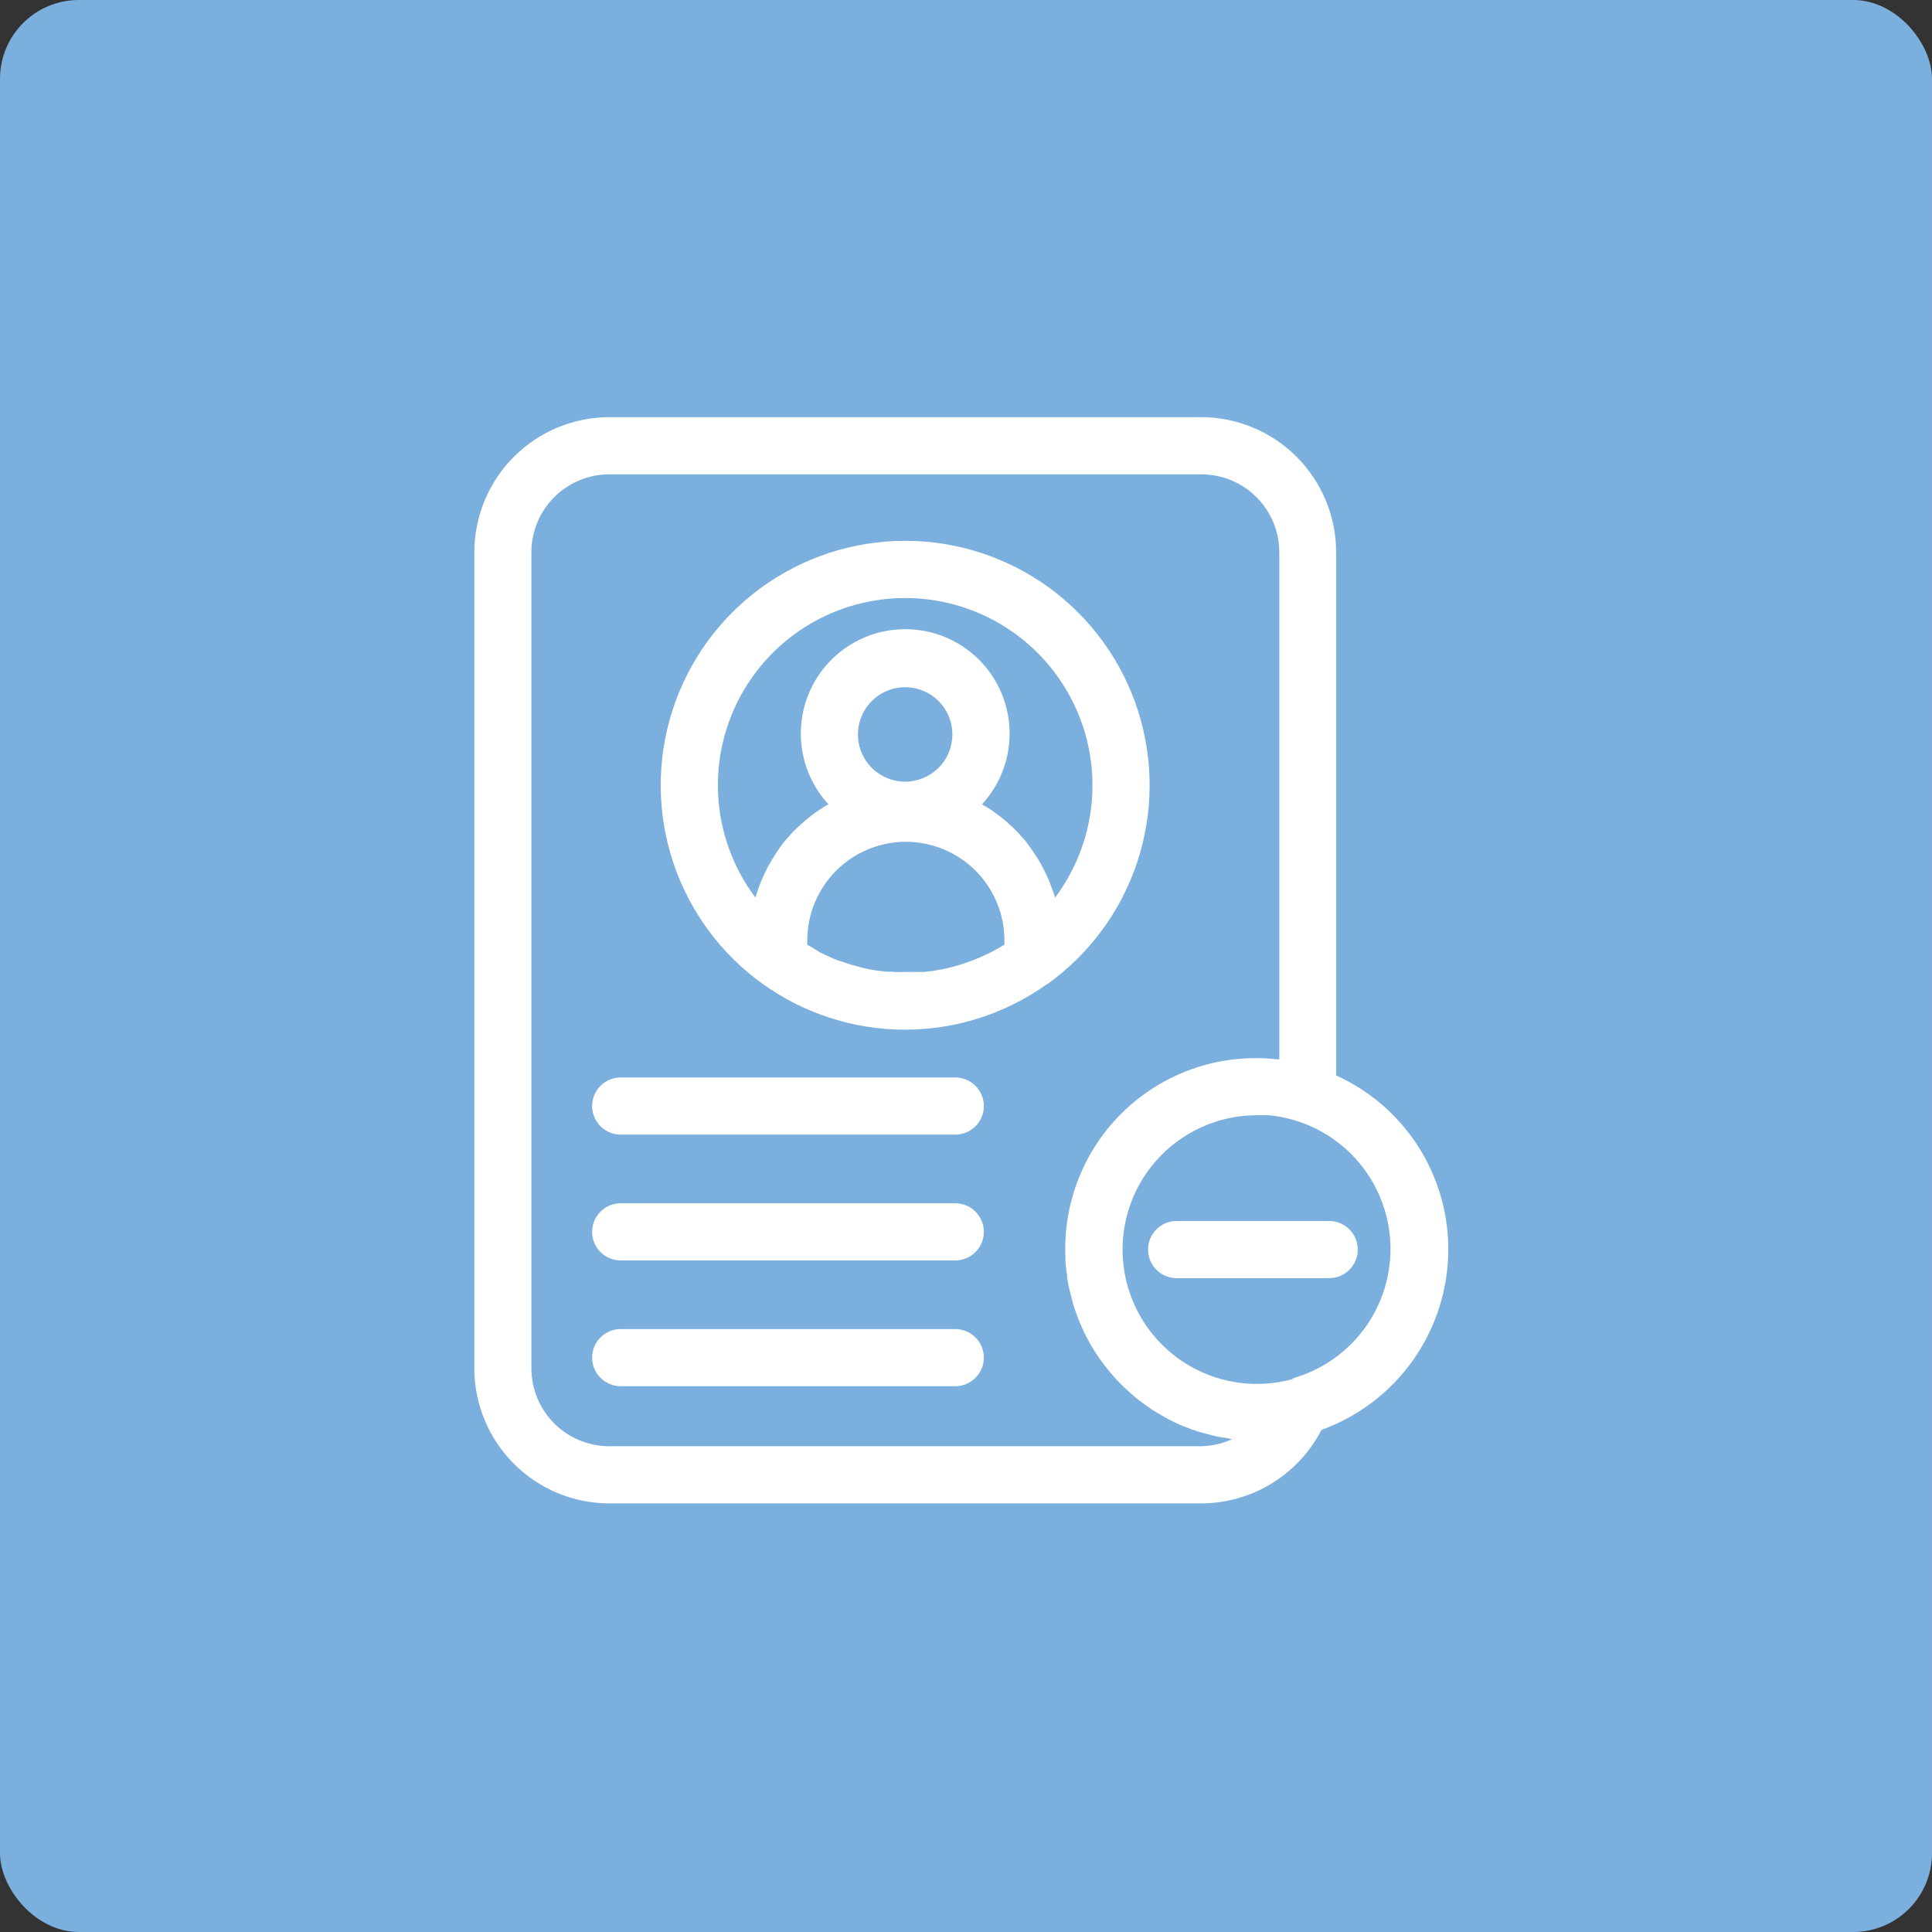 <svg width="98" height="98" viewBox="0 0 98 98" fill="none" xmlns="http://www.w3.org/2000/svg">
<rect x="0" y="0" width="98" height="98" fill="#333333" stroke="none"/>
<rect width="98" height="98" rx="4" fill="#7BAFDE"/>
<path d="M53.123 49.921C55.261 48.394 56.858 46.227 57.685 43.734C58.511 41.24 58.525 38.548 57.723 36.047C56.921 33.545 55.345 31.363 53.223 29.814C51.1 28.266 48.541 27.432 45.914 27.432C43.287 27.432 40.728 28.266 38.605 29.814C36.483 31.363 34.907 33.545 34.106 36.047C33.304 38.548 33.317 41.24 34.144 43.734C34.97 46.227 36.567 48.394 38.705 49.921C40.806 51.423 43.323 52.23 45.905 52.23C48.488 52.23 51.005 51.423 53.106 49.921H53.123ZM36.414 39.841C36.413 38.336 36.77 36.852 37.455 35.511C38.14 34.171 39.134 33.012 40.354 32.131C41.575 31.25 42.988 30.672 44.476 30.444C45.964 30.216 47.484 30.345 48.913 30.82C50.341 31.296 51.636 32.103 52.691 33.177C53.746 34.251 54.531 35.56 54.981 36.997C55.43 38.434 55.532 39.956 55.278 41.44C55.024 42.924 54.42 44.326 53.518 45.531L53.483 45.426C53.483 45.345 53.431 45.264 53.402 45.183C53.373 45.102 53.297 44.887 53.239 44.742L53.135 44.498C53.071 44.353 53.002 44.214 52.932 44.075L52.816 43.855C52.723 43.692 52.63 43.536 52.526 43.379L52.445 43.251C52.313 43.058 52.174 42.865 52.027 42.671L51.9 42.526C51.789 42.399 51.673 42.271 51.557 42.149L51.378 41.975C51.269 41.871 51.157 41.769 51.041 41.668L50.838 41.5C50.717 41.401 50.589 41.308 50.461 41.216L50.27 41.076C50.119 40.978 49.968 40.885 49.812 40.798C50.509 40.041 50.97 39.098 51.14 38.083C51.309 37.068 51.18 36.026 50.767 35.084C50.354 34.142 49.675 33.34 48.814 32.777C47.952 32.214 46.946 31.915 45.917 31.915C44.888 31.915 43.882 32.214 43.02 32.777C42.159 33.34 41.48 34.142 41.067 35.084C40.654 36.026 40.524 37.068 40.694 38.083C40.864 39.098 41.325 40.041 42.022 40.798C41.866 40.885 41.709 40.978 41.564 41.076L41.373 41.21C41.245 41.303 41.117 41.395 40.996 41.494L40.798 41.662C40.682 41.763 40.568 41.865 40.456 41.97L40.276 42.144C40.155 42.265 40.044 42.393 39.928 42.526L39.801 42.671C39.654 42.853 39.515 43.046 39.383 43.251L39.302 43.379C39.203 43.536 39.105 43.692 39.012 43.855L38.902 44.069C38.832 44.208 38.763 44.348 38.699 44.493L38.594 44.736C38.536 44.881 38.484 45.026 38.432 45.177C38.38 45.328 38.38 45.339 38.351 45.421L38.316 45.525C37.085 43.885 36.418 41.891 36.414 39.841ZM45.914 39.65C45.44 39.65 44.977 39.509 44.583 39.245C44.189 38.982 43.882 38.608 43.7 38.169C43.519 37.731 43.472 37.249 43.565 36.785C43.658 36.32 43.887 35.893 44.222 35.558C44.558 35.224 44.985 34.996 45.45 34.904C45.915 34.812 46.397 34.861 46.835 35.043C47.272 35.225 47.646 35.533 47.909 35.928C48.171 36.322 48.311 36.786 48.309 37.26C48.308 37.894 48.055 38.502 47.606 38.95C47.157 39.398 46.548 39.65 45.914 39.65ZM45.212 49.289H44.98L44.516 49.237L44.244 49.191L43.826 49.109L43.542 49.034L43.148 48.924L42.869 48.831L42.486 48.709L42.214 48.599L41.837 48.425L41.581 48.303L41.222 48.077L40.996 47.949L40.949 47.92C40.949 47.845 40.949 47.775 40.949 47.7C40.949 47.043 41.079 46.393 41.33 45.787C41.581 45.18 41.949 44.629 42.414 44.165C42.878 43.7 43.429 43.332 44.036 43.081C44.642 42.83 45.292 42.7 45.949 42.7C46.605 42.7 47.256 42.83 47.862 43.081C48.469 43.332 49.02 43.7 49.484 44.165C49.948 44.629 50.317 45.18 50.568 45.787C50.819 46.393 50.949 47.043 50.949 47.7C50.949 47.775 50.949 47.845 50.949 47.92L50.902 47.949L50.676 48.077L50.287 48.292L50.032 48.413L49.655 48.587L49.342 48.709L48.965 48.848L48.681 48.941L48.286 49.051L48.002 49.121L47.584 49.202L47.312 49.249L46.848 49.301H46.616C46.384 49.301 46.146 49.301 45.908 49.301C45.67 49.301 45.444 49.324 45.212 49.289Z" fill="white"/>
<path d="M73.465 63.384C73.468 61.52 72.932 59.695 71.923 58.128C70.913 56.561 69.473 55.319 67.775 54.551V28.01C67.774 26.197 67.054 24.458 65.773 23.174C64.493 21.89 62.756 21.166 60.943 21.16H30.904C29.089 21.163 27.349 21.886 26.067 23.17C24.783 24.454 24.062 26.195 24.061 28.01V69.41C24.062 71.226 24.783 72.966 26.067 74.25C27.349 75.534 29.089 76.257 30.904 76.26H60.943C62.202 76.254 63.435 75.903 64.509 75.246C65.582 74.588 66.455 73.649 67.033 72.531C68.914 71.851 70.541 70.608 71.691 68.972C72.842 67.336 73.461 65.385 73.465 63.384ZM60.943 73.36H30.904C29.858 73.359 28.854 72.942 28.113 72.202C27.373 71.461 26.956 70.457 26.955 69.41V28.01C26.956 26.963 27.373 25.959 28.113 25.219C28.854 24.478 29.858 24.062 30.904 24.06H60.943C61.99 24.062 62.994 24.478 63.734 25.219C64.474 25.959 64.891 26.963 64.892 28.01V53.733H64.765C63.41 53.581 62.039 53.718 60.74 54.135C59.443 54.552 58.247 55.239 57.234 56.15C56.22 57.062 55.411 58.178 54.86 59.425C54.308 60.672 54.027 62.021 54.035 63.384C54.035 63.709 54.035 64.028 54.081 64.341C54.081 64.446 54.11 64.544 54.122 64.649C54.122 64.857 54.174 65.066 54.215 65.269C54.255 65.472 54.273 65.507 54.302 65.623C54.331 65.739 54.389 65.988 54.441 66.168C54.493 66.348 54.522 66.412 54.563 66.534C54.603 66.655 54.679 66.87 54.748 67.032C54.818 67.195 54.853 67.27 54.905 67.392C54.957 67.514 55.05 67.705 55.131 67.856C55.212 68.007 55.259 68.088 55.322 68.204C55.386 68.32 55.496 68.5 55.589 68.639L55.81 68.964C55.908 69.103 56.013 69.236 56.117 69.37L56.361 69.671C56.471 69.805 56.587 69.927 56.709 70.054L56.975 70.327C57.103 70.449 57.236 70.565 57.364 70.681L57.642 70.924C57.788 71.04 57.938 71.15 58.089 71.255L58.367 71.458C58.541 71.574 58.721 71.678 58.907 71.783L59.139 71.922C59.406 72.067 59.678 72.2 59.957 72.316L60.055 72.351C60.305 72.455 60.554 72.548 60.815 72.629L61.123 72.711C61.32 72.763 61.511 72.821 61.703 72.861L62.068 72.925C62.213 72.925 62.352 72.983 62.497 73.001C62.009 73.226 61.48 73.348 60.943 73.36ZM65.583 69.95C64.645 70.21 63.663 70.268 62.702 70.117C61.741 69.967 60.823 69.612 60.011 69.078C59.198 68.543 58.509 67.841 57.99 67.018C57.472 66.195 57.135 65.27 57.004 64.306C56.872 63.342 56.948 62.361 57.227 61.429C57.506 60.498 57.982 59.636 58.621 58.903C59.261 58.17 60.05 57.583 60.936 57.18C61.821 56.778 62.783 56.569 63.756 56.569C63.947 56.569 64.138 56.569 64.336 56.569C65.92 56.714 67.403 57.407 68.53 58.53C69.656 59.654 70.354 61.135 70.503 62.719C70.651 64.302 70.241 65.888 69.344 67.201C68.447 68.514 67.118 69.472 65.589 69.909L65.583 69.95Z" fill="white"/>
<path d="M48.456 54.654H31.485C31.101 54.654 30.732 54.807 30.46 55.079C30.188 55.351 30.035 55.72 30.035 56.104C30.035 56.489 30.188 56.858 30.46 57.13C30.732 57.401 31.101 57.554 31.485 57.554H48.456C48.84 57.554 49.209 57.401 49.481 57.13C49.753 56.858 49.906 56.489 49.906 56.104C49.906 55.72 49.753 55.351 49.481 55.079C49.209 54.807 48.84 54.654 48.456 54.654Z" fill="white"/>
<path d="M48.456 61.035H31.485C31.101 61.035 30.732 61.188 30.46 61.46C30.188 61.732 30.035 62.101 30.035 62.485C30.035 62.87 30.188 63.239 30.46 63.511C30.732 63.782 31.101 63.935 31.485 63.935H48.456C48.84 63.935 49.209 63.782 49.481 63.511C49.753 63.239 49.906 62.87 49.906 62.485C49.906 62.101 49.753 61.732 49.481 61.46C49.209 61.188 48.84 61.035 48.456 61.035Z" fill="white"/>
<path d="M48.456 67.415H31.485C31.101 67.415 30.732 67.568 30.46 67.84C30.188 68.112 30.035 68.481 30.035 68.865C30.035 69.25 30.188 69.618 30.46 69.89C30.732 70.162 31.101 70.315 31.485 70.315H48.456C48.84 70.315 49.209 70.162 49.481 69.89C49.753 69.618 49.906 69.25 49.906 68.865C49.906 68.481 49.753 68.112 49.481 67.84C49.209 67.568 48.84 67.415 48.456 67.415Z" fill="white"/>
<path d="M67.422 61.934H59.684C59.3 61.934 58.931 62.086 58.659 62.358C58.387 62.63 58.234 62.999 58.234 63.384C58.234 63.768 58.387 64.137 58.659 64.409C58.931 64.681 59.3 64.834 59.684 64.834H67.422C67.806 64.834 68.175 64.681 68.447 64.409C68.719 64.137 68.872 63.768 68.872 63.384C68.872 62.999 68.719 62.63 68.447 62.358C68.175 62.086 67.806 61.934 67.422 61.934Z" fill="white"/>
</svg>
